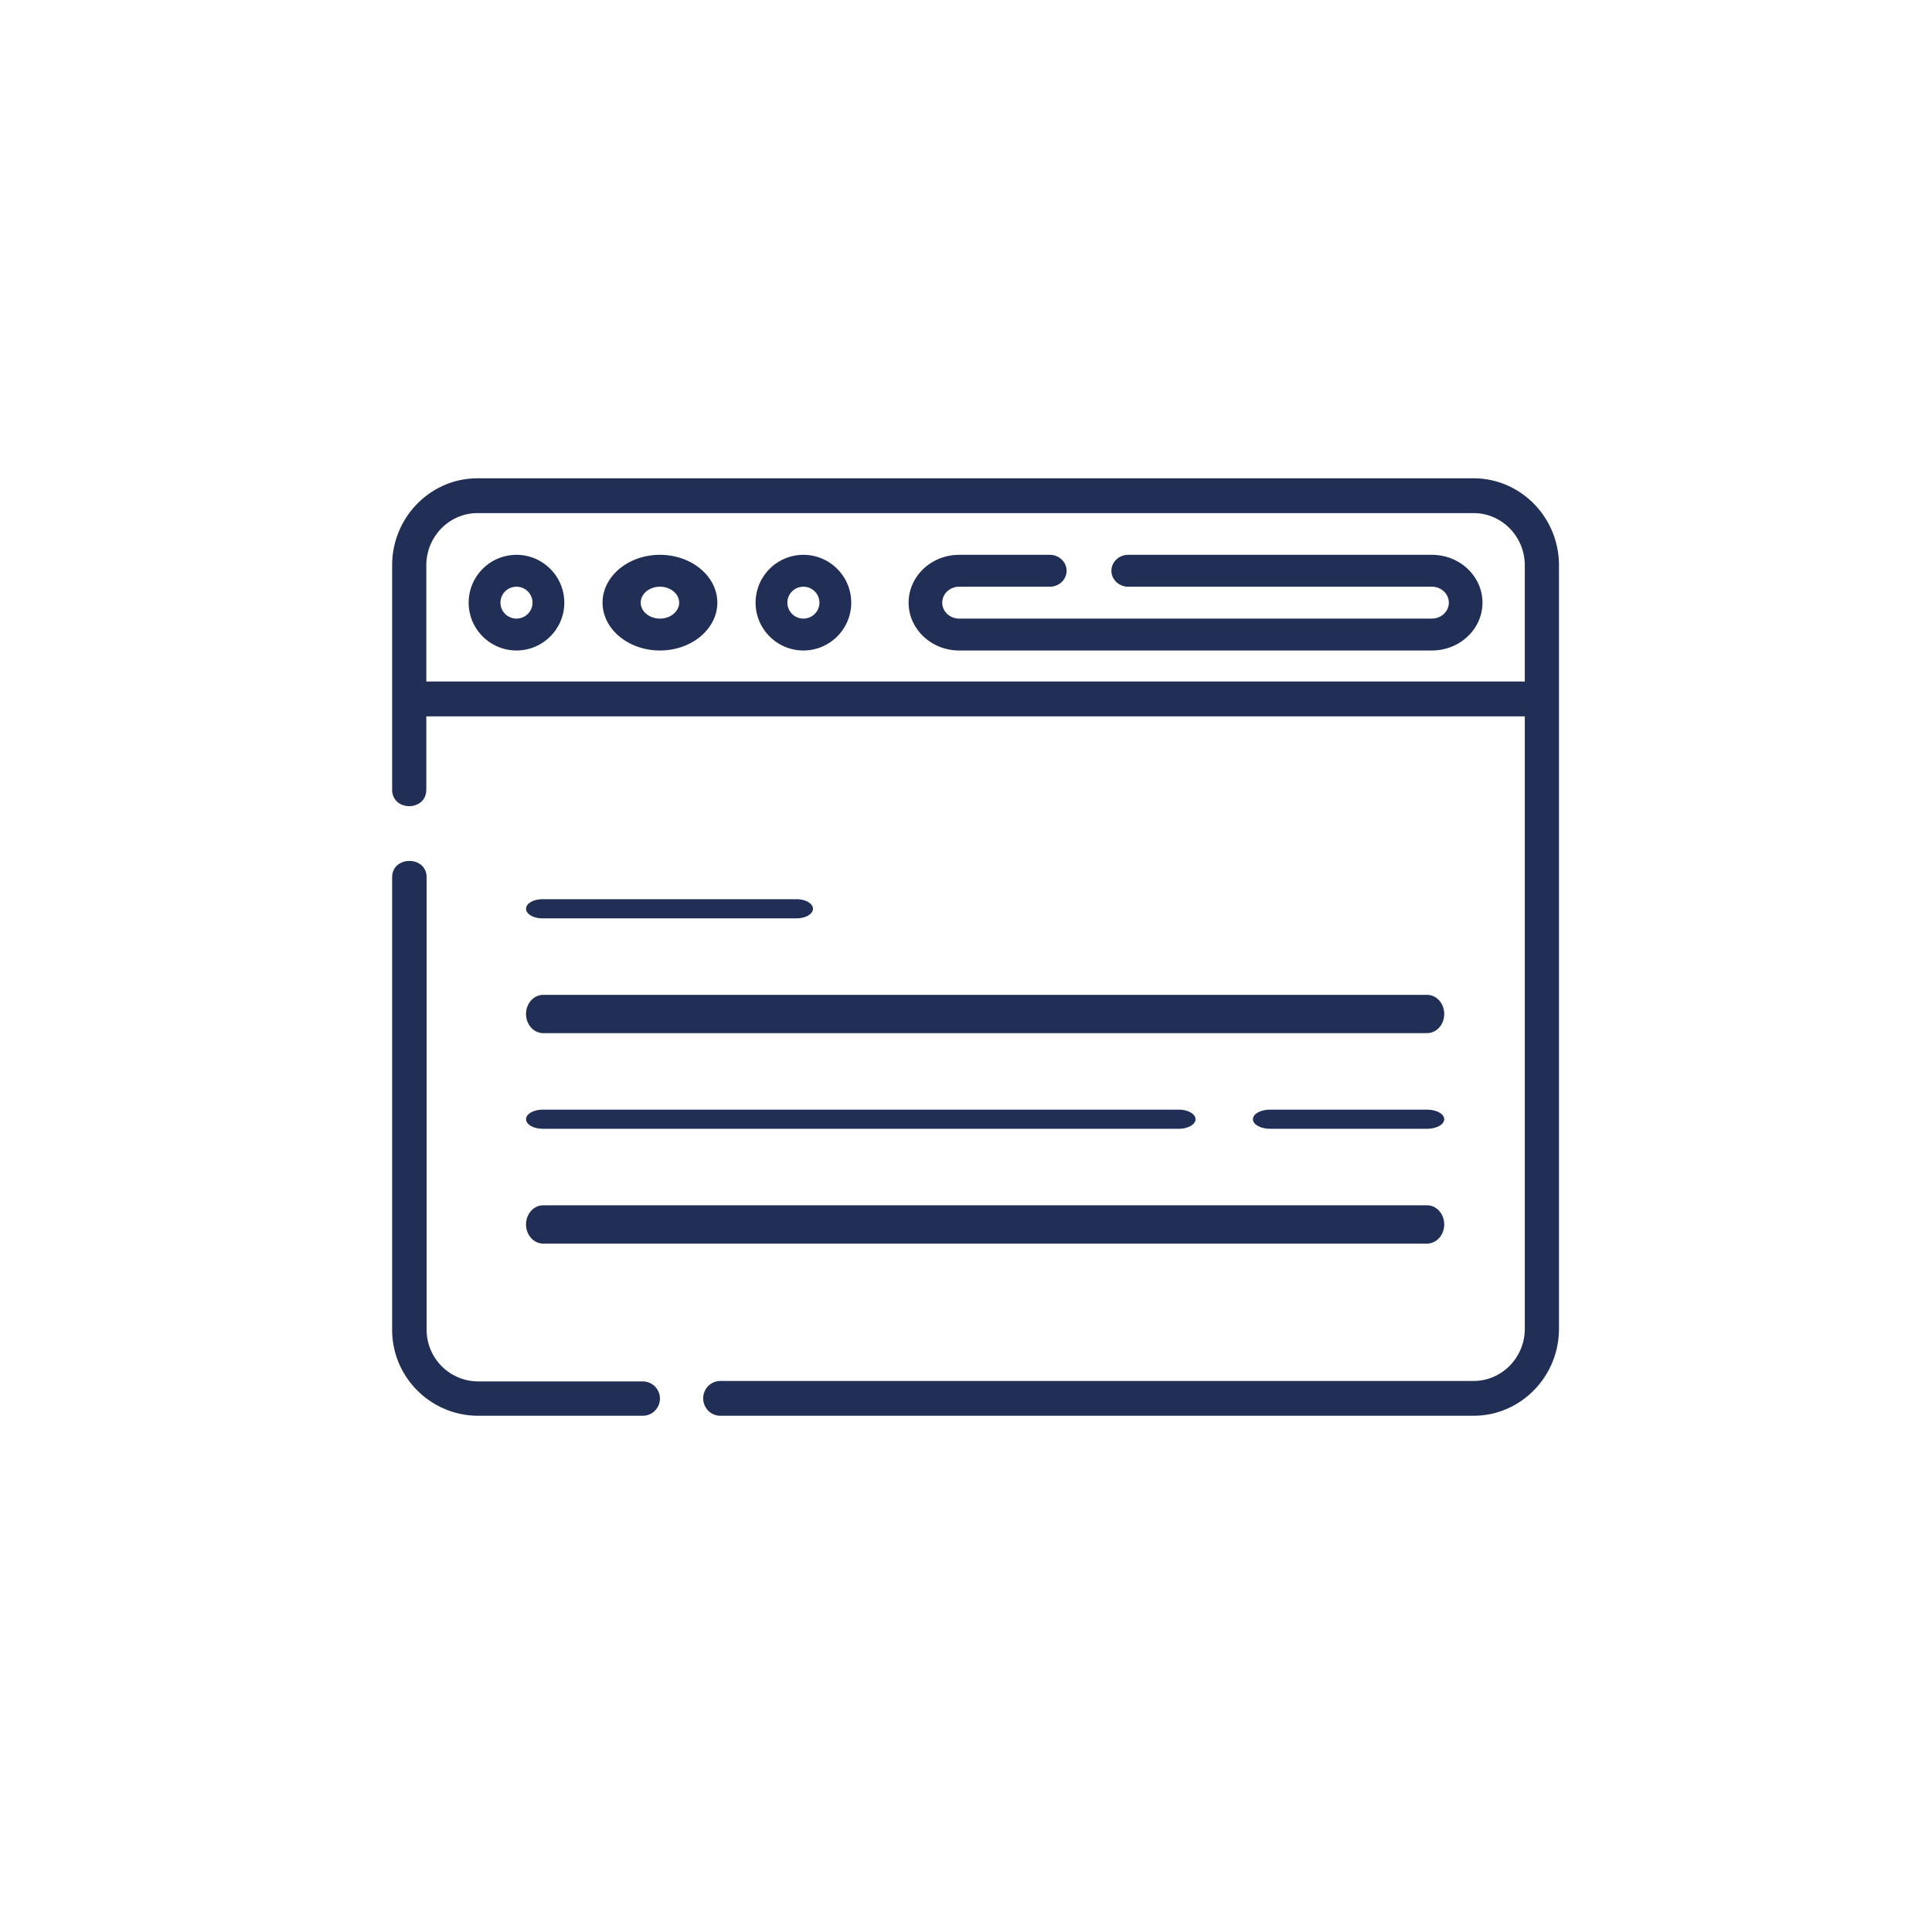 <svg width="101" height="100" fill="none" xmlns="http://www.w3.org/2000/svg"><path d="M74.602 58h-8.204c-.496 0-.898.224-.898.5s.402.5.898.5h8.204c.496 0 .898-.224.898-.5s-.402-.5-.898-.5zm-46.223 1H61.62c.486 0 .879-.224.879-.5s-.393-.5-.879-.5H28.38c-.486 0-.879.224-.879.5s.393.5.879.5zm.017-5h46.207c.496 0 .897-.448.897-1s-.401-1-.897-1H28.397c-.496 0-.897.448-.897 1s.401 1 .896 1zm-.036-6h13.28c.475 0 .86-.224.86-.5s-.385-.5-.86-.5H28.36c-.475 0-.86.224-.86.5s.385.5.86.5zm.036 17h46.207c.496 0 .897-.448.897-1s-.401-1-.897-1H28.397c-.496 0-.897.448-.897 1s.401 1 .896 1zM27 29a2.503 2.503 0 00-2.5 2.5c0 1.378 1.122 2.5 2.5 2.5s2.5-1.122 2.5-2.5S28.378 29 27 29zm0 3.333a.836.836 0 01-.838-.833c0-.46.376-.833.838-.833.462 0 .838.373.838.833 0 .46-.376.833-.838.833zM34.5 29c-1.654 0-3 1.122-3 2.5s1.346 2.5 3 2.5 3-1.122 3-2.5-1.346-2.5-3-2.5zm0 3.333c-.554 0-1.005-.373-1.005-.833 0-.46.45-.833 1.005-.833.554 0 1.005.373 1.005.833 0 .46-.45.833-1.005.833zM42 29a2.503 2.503 0 00-2.5 2.5c0 1.378 1.121 2.5 2.5 2.5s2.5-1.122 2.5-2.5S43.379 29 42 29zm0 3.333a.836.836 0 01-.838-.833c0-.46.376-.833.838-.833.462 0 .838.373.838.833 0 .46-.376.833-.838.833zM74.856 29H58.982c-.486 0-.88.373-.88.833 0 .46.394.834.88.834h15.874c.488 0 .886.373.886.833 0 .46-.398.833-.886.833H50.144c-.488 0-.886-.373-.886-.833 0-.46.398-.833.886-.833h4.736c.485 0 .879-.373.879-.834 0-.46-.394-.833-.88-.833h-4.735c-1.458 0-2.644 1.122-2.644 2.5s1.186 2.5 2.644 2.5h24.712c1.458 0 2.644-1.122 2.644-2.5S76.314 29 74.856 29z" fill="#212E55"/><path d="M77.032 25H24.968c-2.464 0-4.468 2.04-4.468 4.548v11.704c-.017 1.181 1.804 1.18 1.787 0v-3.81h57.426v32.01c0 1.504-1.203 2.729-2.68 2.729H37.655a.902.902 0 00-.893.91c0 .502.4.909.893.909h39.376c2.464 0 4.468-2.04 4.468-4.548V29.548C81.5 27.04 79.496 25 77.032 25zM22.287 35.623v-6.075c0-1.504 1.203-2.729 2.68-2.729h52.065c1.478 0 2.68 1.225 2.68 2.73v6.074H22.288z" fill="#212E55"/><path d="M33.599 72.205h-8.592a2.701 2.701 0 01-2.704-2.693V45.874c.017-1.166-1.82-1.165-1.803 0v23.638c0 2.475 2.022 4.488 4.506 4.488H33.6a.9.9 0 00.901-.898.9.9 0 00-.901-.897z" fill="#212E55"/></svg>